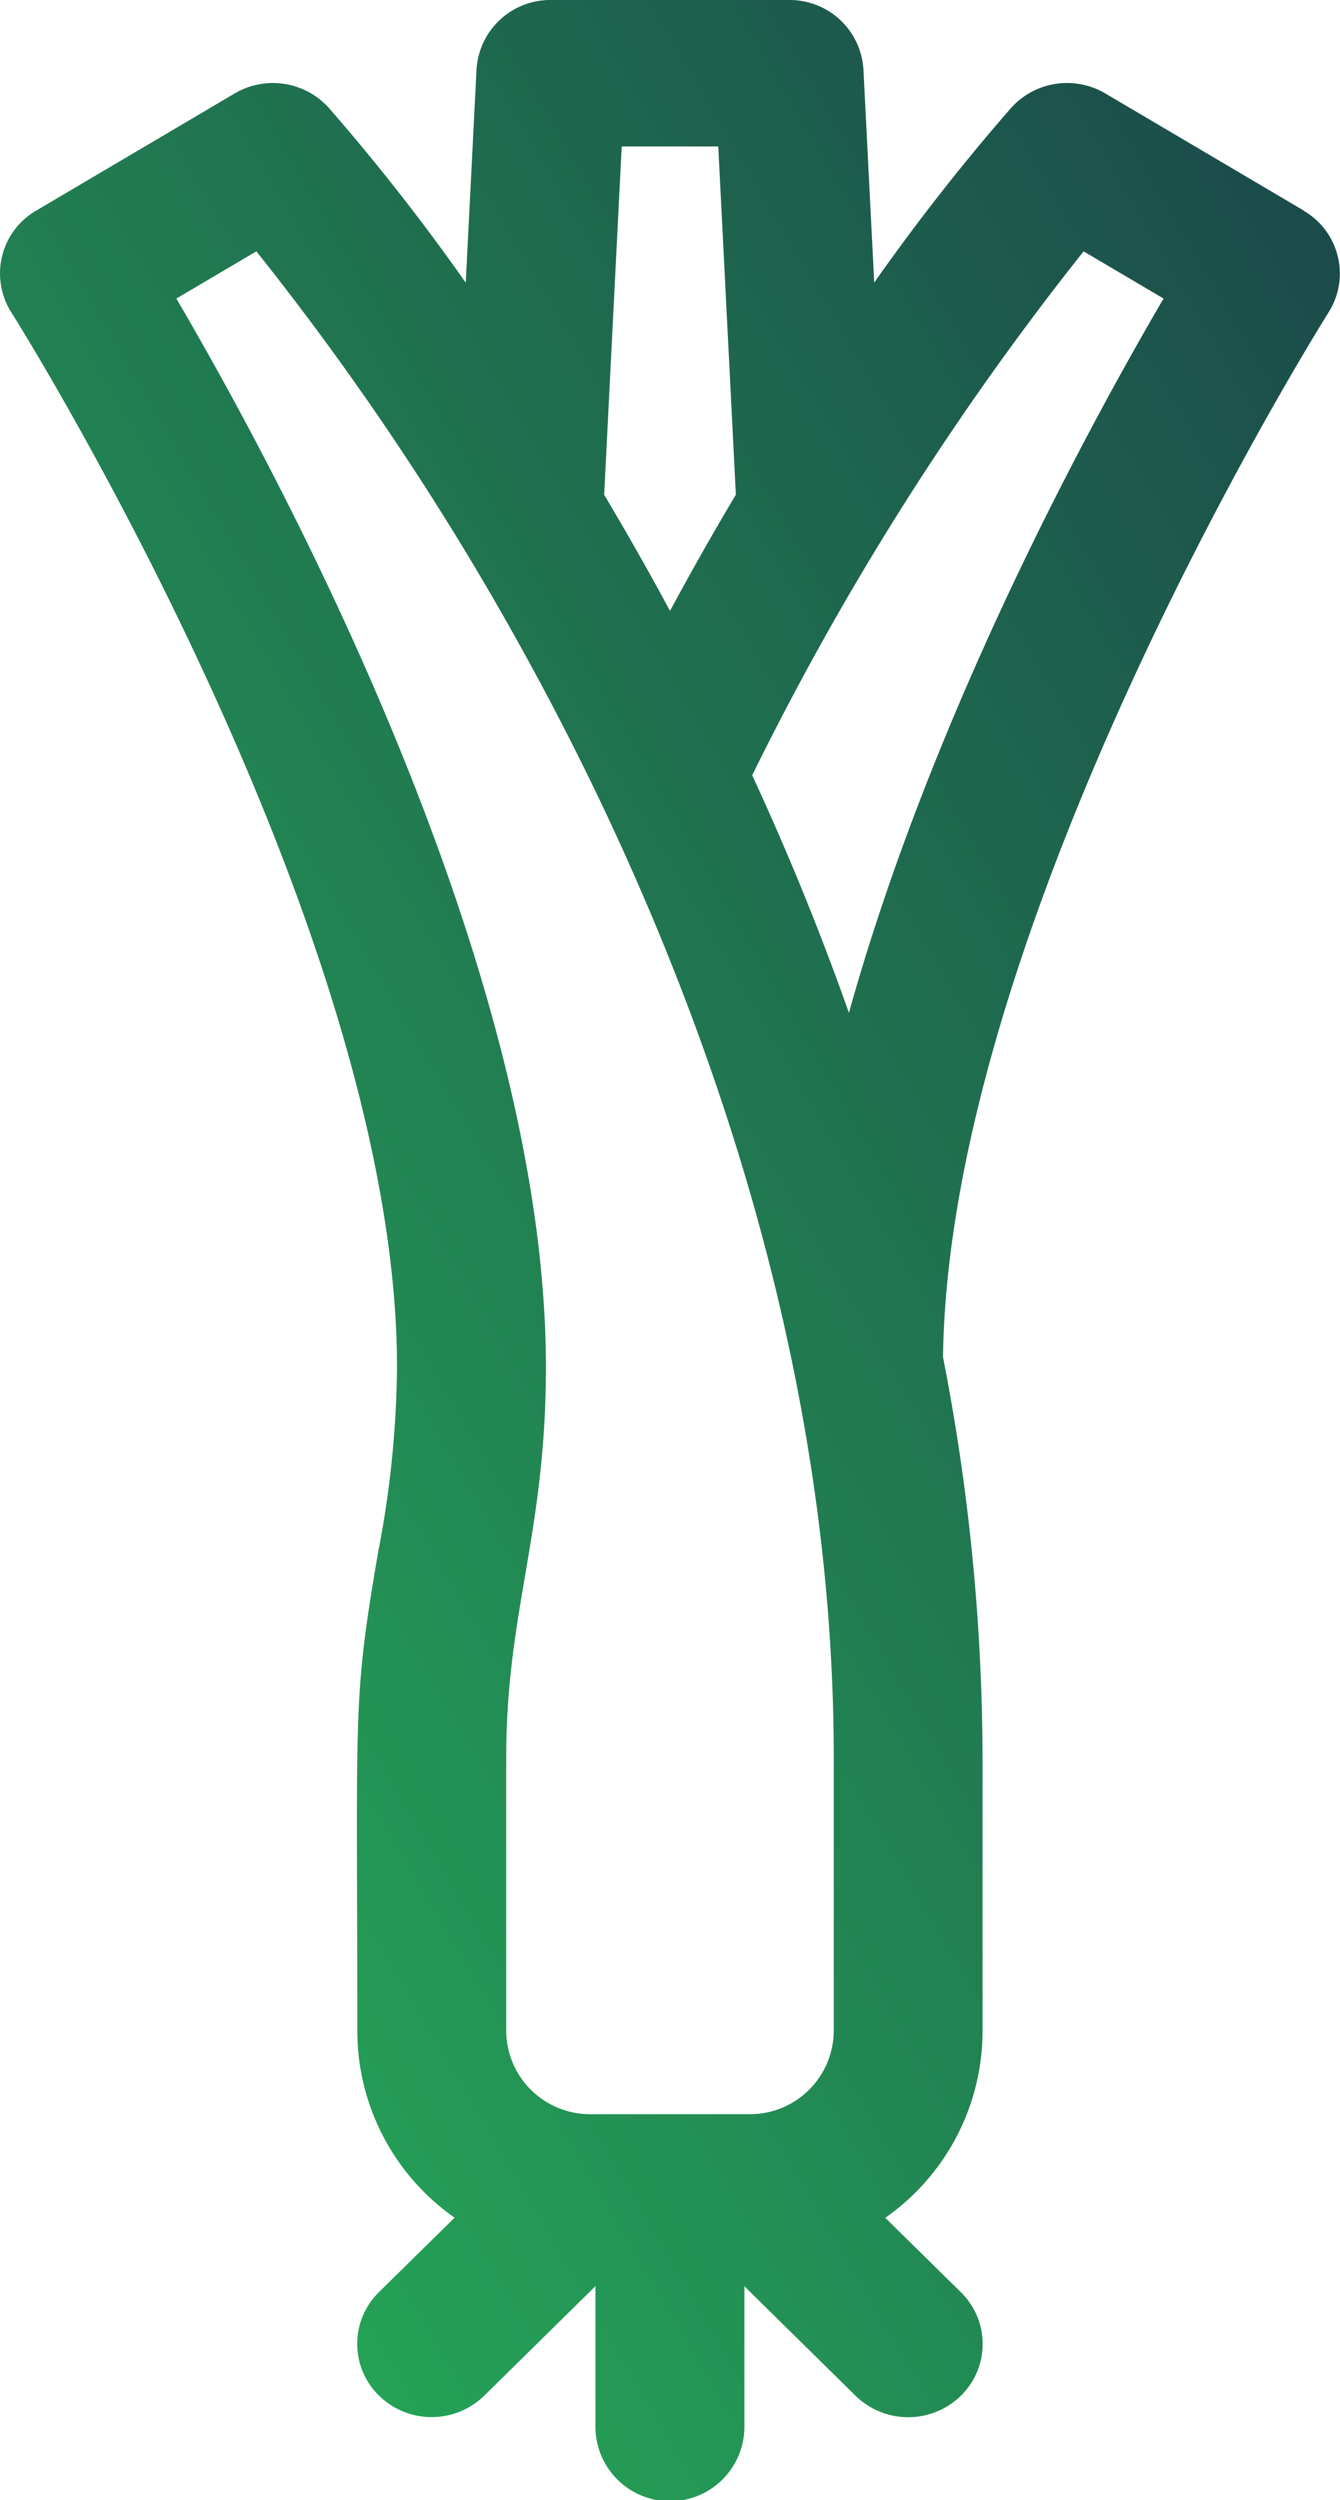<svg xmlns="http://www.w3.org/2000/svg" xmlns:xlink="http://www.w3.org/1999/xlink" id="how_03" width="44.077" height="82.197" viewBox="0 0 44.077 82.197"><defs><linearGradient id="linear-gradient" x1="1.089" x2="0.216" y2="0.949" gradientUnits="objectBoundingBox"><stop offset="0" stop-color="#1a4149"></stop><stop offset="1" stop-color="#25a557"></stop></linearGradient></defs><path id="Trazado_101" data-name="Trazado 101" d="M163.888,6.925l-6.53-3.853a2.479,2.479,0,0,0-3.09.465,69.6,69.6,0,0,0-4.512,5.754l-.354-7A2.431,2.431,0,0,0,146.956,0H139.12a2.431,2.431,0,0,0-2.446,2.289l-.354,7.006a69.714,69.714,0,0,0-4.512-5.757,2.478,2.478,0,0,0-3.09-.465l-6.53,3.853a2.387,2.387,0,0,0-.817,3.341c.127.2,12.688,20.153,12.688,34.685a33.2,33.2,0,0,1-.625,6.1c-.844,4.943-.681,4.988-.681,15.734a7.5,7.5,0,0,0,3.2,6.127l-2.486,2.445a2.38,2.38,0,0,0,0,3.406,2.478,2.478,0,0,0,3.463,0l3.656-3.6v4.621a2.449,2.449,0,0,0,4.9,0V75.168l3.656,3.6a2.478,2.478,0,0,0,3.463,0,2.38,2.38,0,0,0,0-3.406l-2.486-2.445a7.5,7.5,0,0,0,3.2-6.127v-8.99a69.109,69.109,0,0,0-1.3-13.178c.189-14.5,12.557-34.153,12.682-34.351a2.386,2.386,0,0,0-.817-3.341ZM141.45,4.816h3.176l.579,11.449c-.716,1.2-1.442,2.475-2.166,3.82-.643-1.192-1.309-2.38-2.166-3.818Zm-14.649,5,2.631-1.552a93.6,93.6,0,0,1,8.905,13.384c4.6,8.372,10.088,21.438,10.088,36.143v8.99a2.756,2.756,0,0,1-2.775,2.729h-5.224a2.756,2.756,0,0,1-2.775-2.729v-8.99c0-4.837,1.306-7.354,1.306-12.843,0-13.147-8.786-29.386-12.156-35.131ZM148.924,33.3q-1.381-3.914-3.181-7.811a95.079,95.079,0,0,1,10.9-17.225l2.63,1.552C156.864,13.932,151.677,23.421,148.924,33.3Z" transform="translate(-121 0)" fill="url(#linear-gradient)"></path></svg>